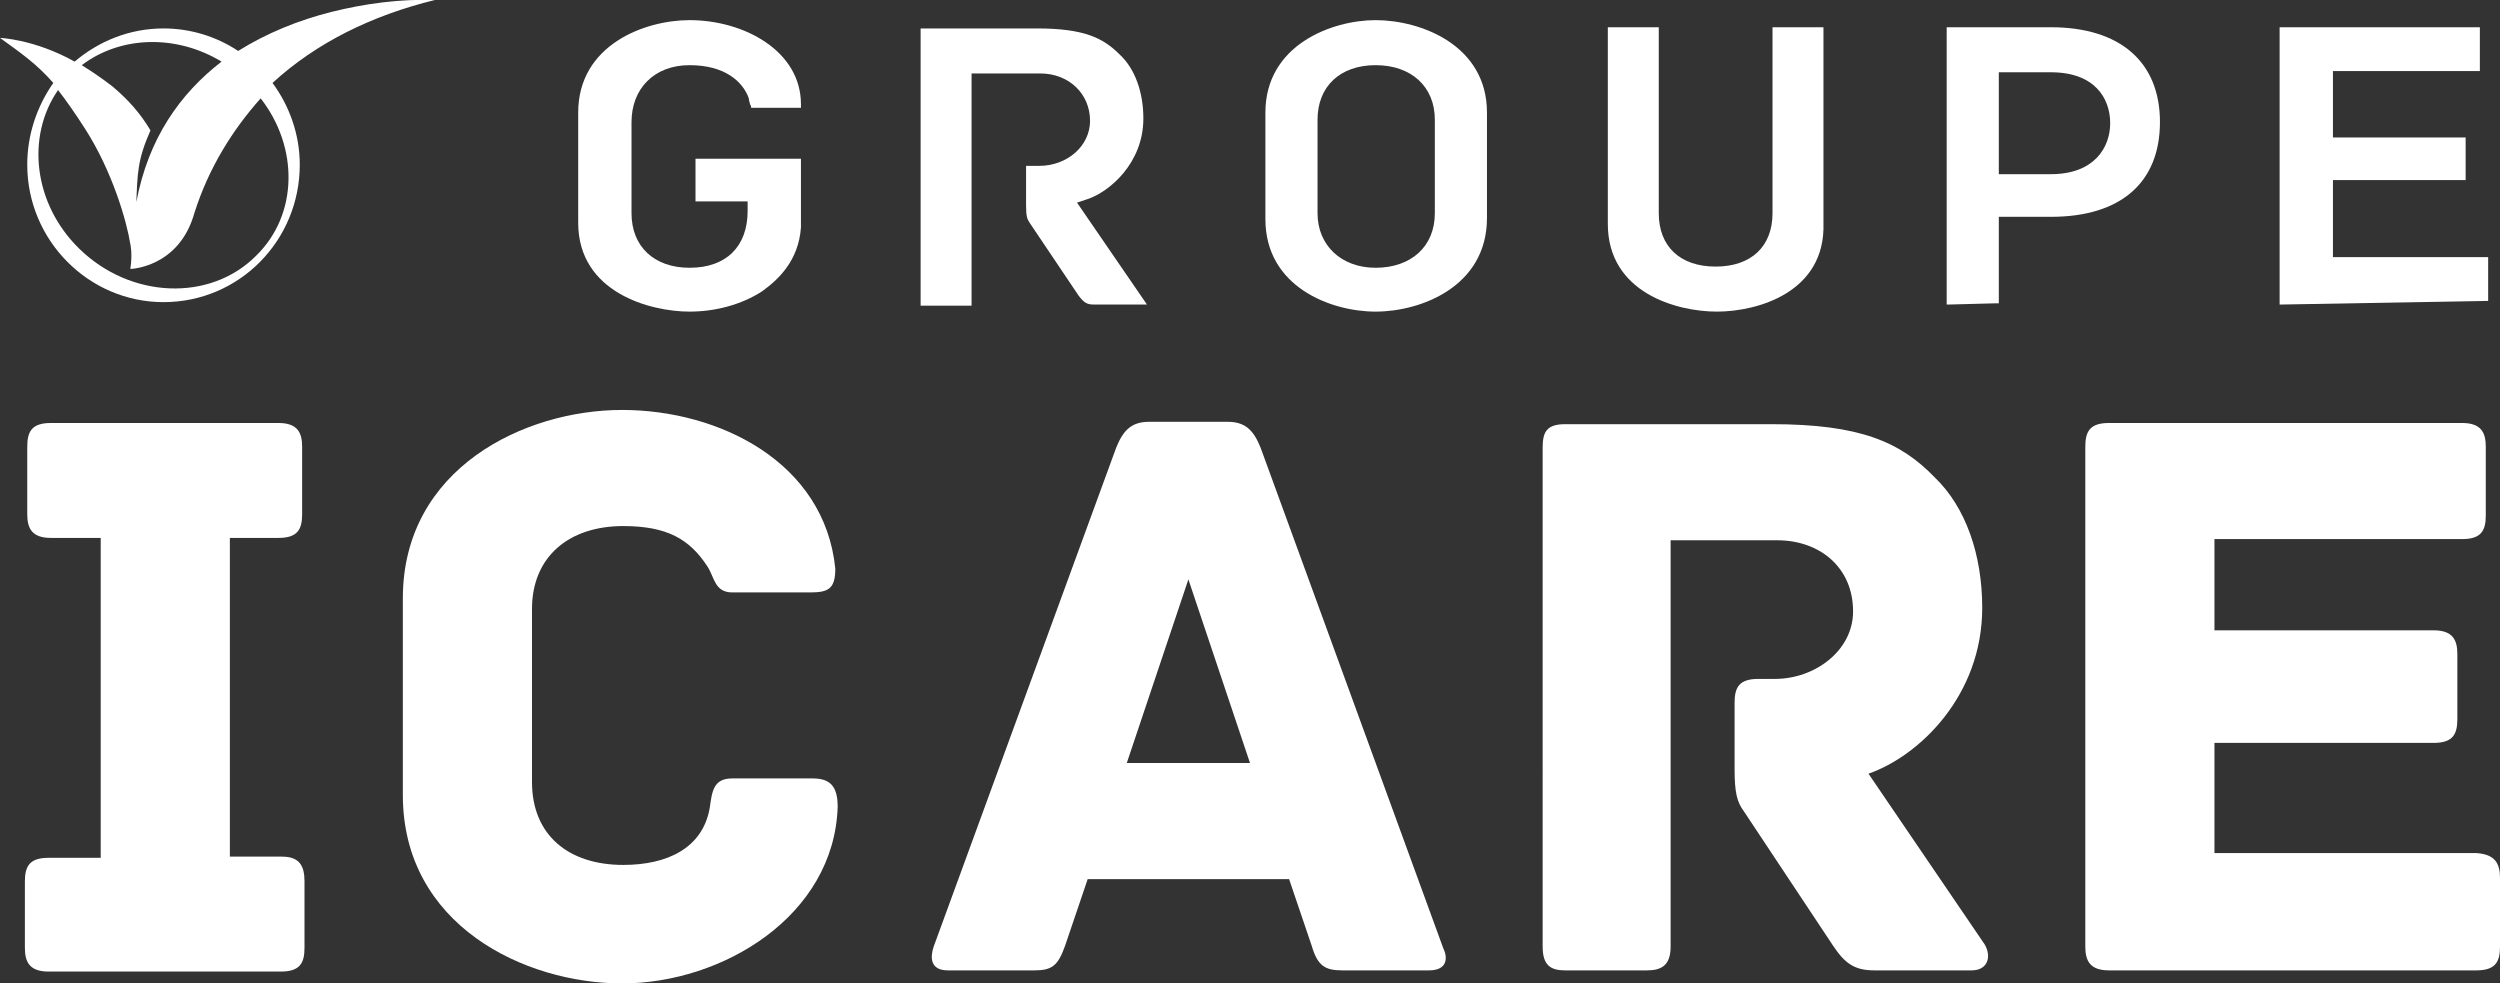 <?xml version="1.0" encoding="utf-8"?>
<!-- Generator: Adobe Illustrator 27.8.1, SVG Export Plug-In . SVG Version: 6.00 Build 0)  -->
<svg version="1.1" id="Calque_1" xmlns="http://www.w3.org/2000/svg" xmlns:xlink="http://www.w3.org/1999/xlink" x="0px" y="0px"
	 viewBox="0 0 211 83" style="enable-background:new 0 0 211 83;" xml:space="preserve">
<rect x="0" y="0" width="211" height="83" fill="#333333" stroke="none"/>
<style type="text/css">
	.st0{clip-path:url(#SVGID_00000027591656529009371950000009075242204256680346_);}
	.st1{fill:#FFFFFF;}
</style>
<g>
	<defs>
		<rect id="SVGID_1_" y="0" width="211" height="83"/>
	</defs>
	<clipPath id="SVGID_00000058559770494983741500000005846556583312118421_">
		<use xlink:href="#SVGID_1_"  style="overflow:visible;"/>
	</clipPath>
	
		<g id="Calque_1_00000085956127150215506280000003520190415627583155_" style="clip-path:url(#SVGID_00000058559770494983741500000005846556583312118421_);">
		<path id="Vector" class="st1" d="M52.5,83c-8.2,0-18.5-4.9-18.5-15.9V50.5c0-11,10.3-15.9,18.5-15.9S69.6,39,70.5,48
			c0,1.7-0.6,2-2.1,2h-6.6c-1.5,0-1.5-1.3-2.1-2.2c-1.5-2.3-3.4-3.4-7.1-3.4c-4.6,0-7.7,2.6-7.7,7v14.6c0,4.5,3.1,7,7.7,7
			c3.7,0,6.7-1.4,7.3-4.8c0.2-1.4,0.3-2.5,1.9-2.5h6.8c1.5,0,2.1,0.7,2.1,2.4C70.4,77.3,61,83,52.5,83L52.5,83z"/>
		<path id="Vector_2" class="st1" d="M120.6,81.9h-7.3c-1.5,0-2.1-0.4-2.6-2.1l-1.9-5.6h-17l-1.9,5.6c-0.6,1.7-1.1,2.1-2.6,2.1H80
			c-1.5,0-1.5-1.1-1.2-2l15.4-42.1c0.6-1.5,1.3-2.2,2.8-2.2h6.6c1.5,0,2.2,0.7,2.8,2.2L121.8,80C122.2,80.8,122.2,81.9,120.6,81.9
			L120.6,81.9z M105.5,64.4l-5.2-15.5l-5.2,15.5H105.5L105.5,64.4z"/>
		<path id="Vector_3" class="st1" d="M166.4,81.9h-8.2c-1.7,0-2.5-0.6-3.5-2.1l-7.5-11.3c-0.6-0.8-0.8-1.6-0.8-3.6v-5.6
			c0-1.3,0.4-2,2-2h1.4c3.4,0,6.6-2.4,6.6-5.7c0-3.7-2.8-6-6.4-6H141v34.3c0,1.6-0.8,2-2,2h-6.9c-1.2,0-1.9-0.4-1.9-2V37.8
			c0-1.3,0.3-2,1.9-2h17.4c7.5,0,10.9,1.5,13.8,4.5c2.6,2.5,4,6.5,4,11c0,7.4-5.3,12.5-9.6,14l9.8,14.4
			C168.1,80.7,167.8,81.9,166.4,81.9L166.4,81.9z"/>
		<path id="Vector_4" class="st1" d="M211,74.1v5.8c0,1.3-0.4,2-2,2h-31c-1.6,0-2-0.8-2-2V37.7c0-1.3,0.4-2,2-2h29.8
			c1.6,0,2,0.8,2,2v5.8c0,1.3-0.4,2-2,2h-20.9v7.7h18.5c1.6,0,2,0.8,2,2v5.5c0,1.3-0.4,2-2,2h-18.5v9.3H209
			C210.6,72.1,211,72.9,211,74.1L211,74.1z"/>
		<path id="Vector_5" class="st1" d="M25.7,74.4v5.6c0,1.3-0.4,2-2,2H4.1c-1.6,0-2-0.8-2-2v-5.6c0-1.3,0.4-2,2-2h4.4V45.4H4.3
			c-1.6,0-2-0.8-2-2v-5.7c0-1.3,0.4-2,2-2h19.2c1.6,0,2,0.8,2,2v5.7c0,1.3-0.4,2-2,2h-4.1v26.9h4.4C25.3,72.3,25.7,73.1,25.7,74.4
			L25.7,74.4z"/>
		<path id="Vector_6" class="st1" d="M36.7,0C33.8-0.1,30.8,0.3,28,1c-2.8,0.7-5.5,1.8-7.9,3.3c-1.8-1.2-4-1.9-6.3-1.9
			c-2.9,0-5.5,1.1-7.5,2.8C2.9,3.3,0,3.2,0,3.2c1.8,1.3,3.1,2.2,4.5,3.8C3.1,9,2.3,11.4,2.3,13.9c0,6.4,5.2,11.6,11.5,11.6
			c6.4,0,11.5-5.2,11.5-11.6c0-2.6-0.9-5-2.3-6.9C26.7,3.6,31.4,1.3,36.7,0z M18.7,5.2c-3.5,2.7-6.2,6.5-7.2,11.9c0,0.1,0,0.1,0,0.2
			c0.1-2.7,0.1-3.8,1.2-6.3c-0.9-1.5-1.9-2.6-3.2-3.7C8.6,6.6,7.7,6,6.9,5.5C10.2,3,14.9,2.9,18.7,5.2L18.7,5.2z M21.6,21.6
			C17.7,25.5,11,25.2,6.7,21c-3.9-3.8-4.5-9.5-1.8-13.4c0.7,0.9,1.4,1.9,2.3,3.3c2.3,3.6,3.5,7.8,3.8,9.7l0.2-0.1c0,0,0,0,0,0
			l-0.2,0.1c0,0,0.2,0.8,0,2.1c0,0,4.1-0.1,5.4-4.7c1.2-3.8,3.2-7,5.6-9.7C25.2,12.4,25.2,18.1,21.6,21.6L21.6,21.6z"/>
		<path id="Vector_7" class="st1" d="M58.2,26.3c-3.3,0-9.4-1.6-9.4-7.5V9.5c0-5.7,5.6-7.8,9.4-7.8c4.6,0,9.4,2.6,9.4,7.1
			c0,0.1,0,0.2,0,0.3c-0.1,0-0.2,0-0.3,0h-3.7c-0.2,0-0.2,0-0.2,0c0,0,0-0.2-0.1-0.3c0-0.1-0.1-0.3-0.1-0.5c-0.5-1.4-2-2.8-5-2.8
			c-3,0-4.9,2-4.9,4.8V18c0,2.8,1.9,4.6,4.9,4.6c3.1,0,4.9-1.8,4.9-4.8V17H59c-0.2,0-0.3,0-0.3,0c0,0,0-0.1,0-0.3v-3
			c0-0.2,0-0.3,0-0.3c0,0,0.1,0,0.3,0h8.3c0.2,0,0.3,0,0.3,0c0,0,0,0.1,0,0.3v5.5c-0.2,2.8-1.9,4.4-3.3,5.4
			C62.6,25.7,60.4,26.3,58.2,26.3z"/>
		<path id="Vector_8" class="st1" d="M92.3,25.7c-0.5,0-0.8-0.1-1.3-0.8l-4.1-6.1c-0.2-0.3-0.3-0.5-0.3-1.5v-3c0-0.2,0-0.3,0-0.3
			c0,0,0.1,0,0.3,0h0.8c2.4,0,4.3-1.7,4.3-3.8c0-2.3-1.8-4-4.2-4h-5.8v19.3c0,0.2,0,0.3,0,0.3c0,0-0.1,0-0.3,0H78
			c-0.2,0-0.3,0-0.3,0c0,0,0-0.1,0-0.3V2.7c0-0.2,0-0.3,0-0.3c0,0,0.1,0,0.3,0h9.5c4,0,5.6,0.8,7,2.2c1.3,1.2,2,3.2,2,5.4
			c0,3.8-2.9,6.2-4.7,6.8l-0.9,0.3l5.9,8.6c0,0,0,0,0,0L92.3,25.7L92.3,25.7z"/>
		<path id="Vector_9" class="st1" d="M116.1,26.3c-3.8,0-9.3-2.1-9.3-7.8V9.5c0-5.7,5.6-7.8,9.3-7.8c3.8,0,9.4,2.1,9.4,7.8v8.9
			C125.5,24.2,119.9,26.3,116.1,26.3z M116.1,5.5c-3,0-4.9,1.8-4.9,4.6V18c0,2.7,2,4.6,4.9,4.6c3,0,5-1.8,5-4.6v-7.9
			C121.1,7.3,119.1,5.5,116.1,5.5z"/>
		<path id="Vector_10" class="st1" d="M144.9,26.3c-3.4,0-9.2-1.6-9.2-7.4V2.6c0-0.2,0-0.3,0-0.3c0,0,0.1,0,0.3,0h3.7
			c0.2,0,0.3,0,0.3,0c0,0,0,0.1,0,0.3V18c0,2.8,1.8,4.5,4.8,4.5c3,0,4.8-1.7,4.8-4.5V2.6c0-0.2,0-0.3,0-0.3c0,0,0.1,0,0.3,0h3.7
			c0.2,0,0.3,0,0.3,0c0,0,0,0.1,0,0.3v16.2C154.1,24.7,148.3,26.3,144.9,26.3L144.9,26.3z"/>
		<path id="Vector_11" class="st1" d="M164.6,25.7c-0.2,0-0.3,0-0.3,0c0,0,0-0.1,0-0.3V2.6c0-0.2,0-0.3,0-0.3c0,0,0.1,0,0.3,0h8.5
			c5.8,0,9.2,2.9,9.2,8c0,5.1-3.3,8-9.2,8h-4.4v7c0,0.2,0,0.3,0,0.3c0,0-0.1,0-0.3,0L164.6,25.7L164.6,25.7z M168.7,14.7h4.4
			c3.7,0,5-2.3,5-4.3c0-2.1-1.3-4.3-5-4.3h-4.4V14.7z"/>
		<path id="Vector_12" class="st1" d="M192.7,25.7c-0.2,0-0.3,0-0.3,0c0,0,0-0.1,0-0.3V2.6c0-0.2,0-0.3,0-0.3c0,0,0.1,0,0.3,0h16.3
			c0.2,0,0.3,0,0.3,0c0,0,0,0.1,0,0.3v3.1c0,0.2,0,0.3,0,0.3c0,0-0.1,0-0.3,0h-12.1v5.6h10.9c0.2,0,0.3,0,0.3,0c0,0,0,0.1,0,0.3v3
			c0,0.2,0,0.3,0,0.3c0,0-0.1,0-0.3,0h-10.9v6.5h12.8c0.2,0,0.3,0,0.3,0c0,0,0,0.1,0,0.3v3.1c0,0.2,0,0.3,0,0.3c0,0-0.1,0-0.3,0
			L192.7,25.7L192.7,25.7z"/>
	</g>
</g>
</svg>
